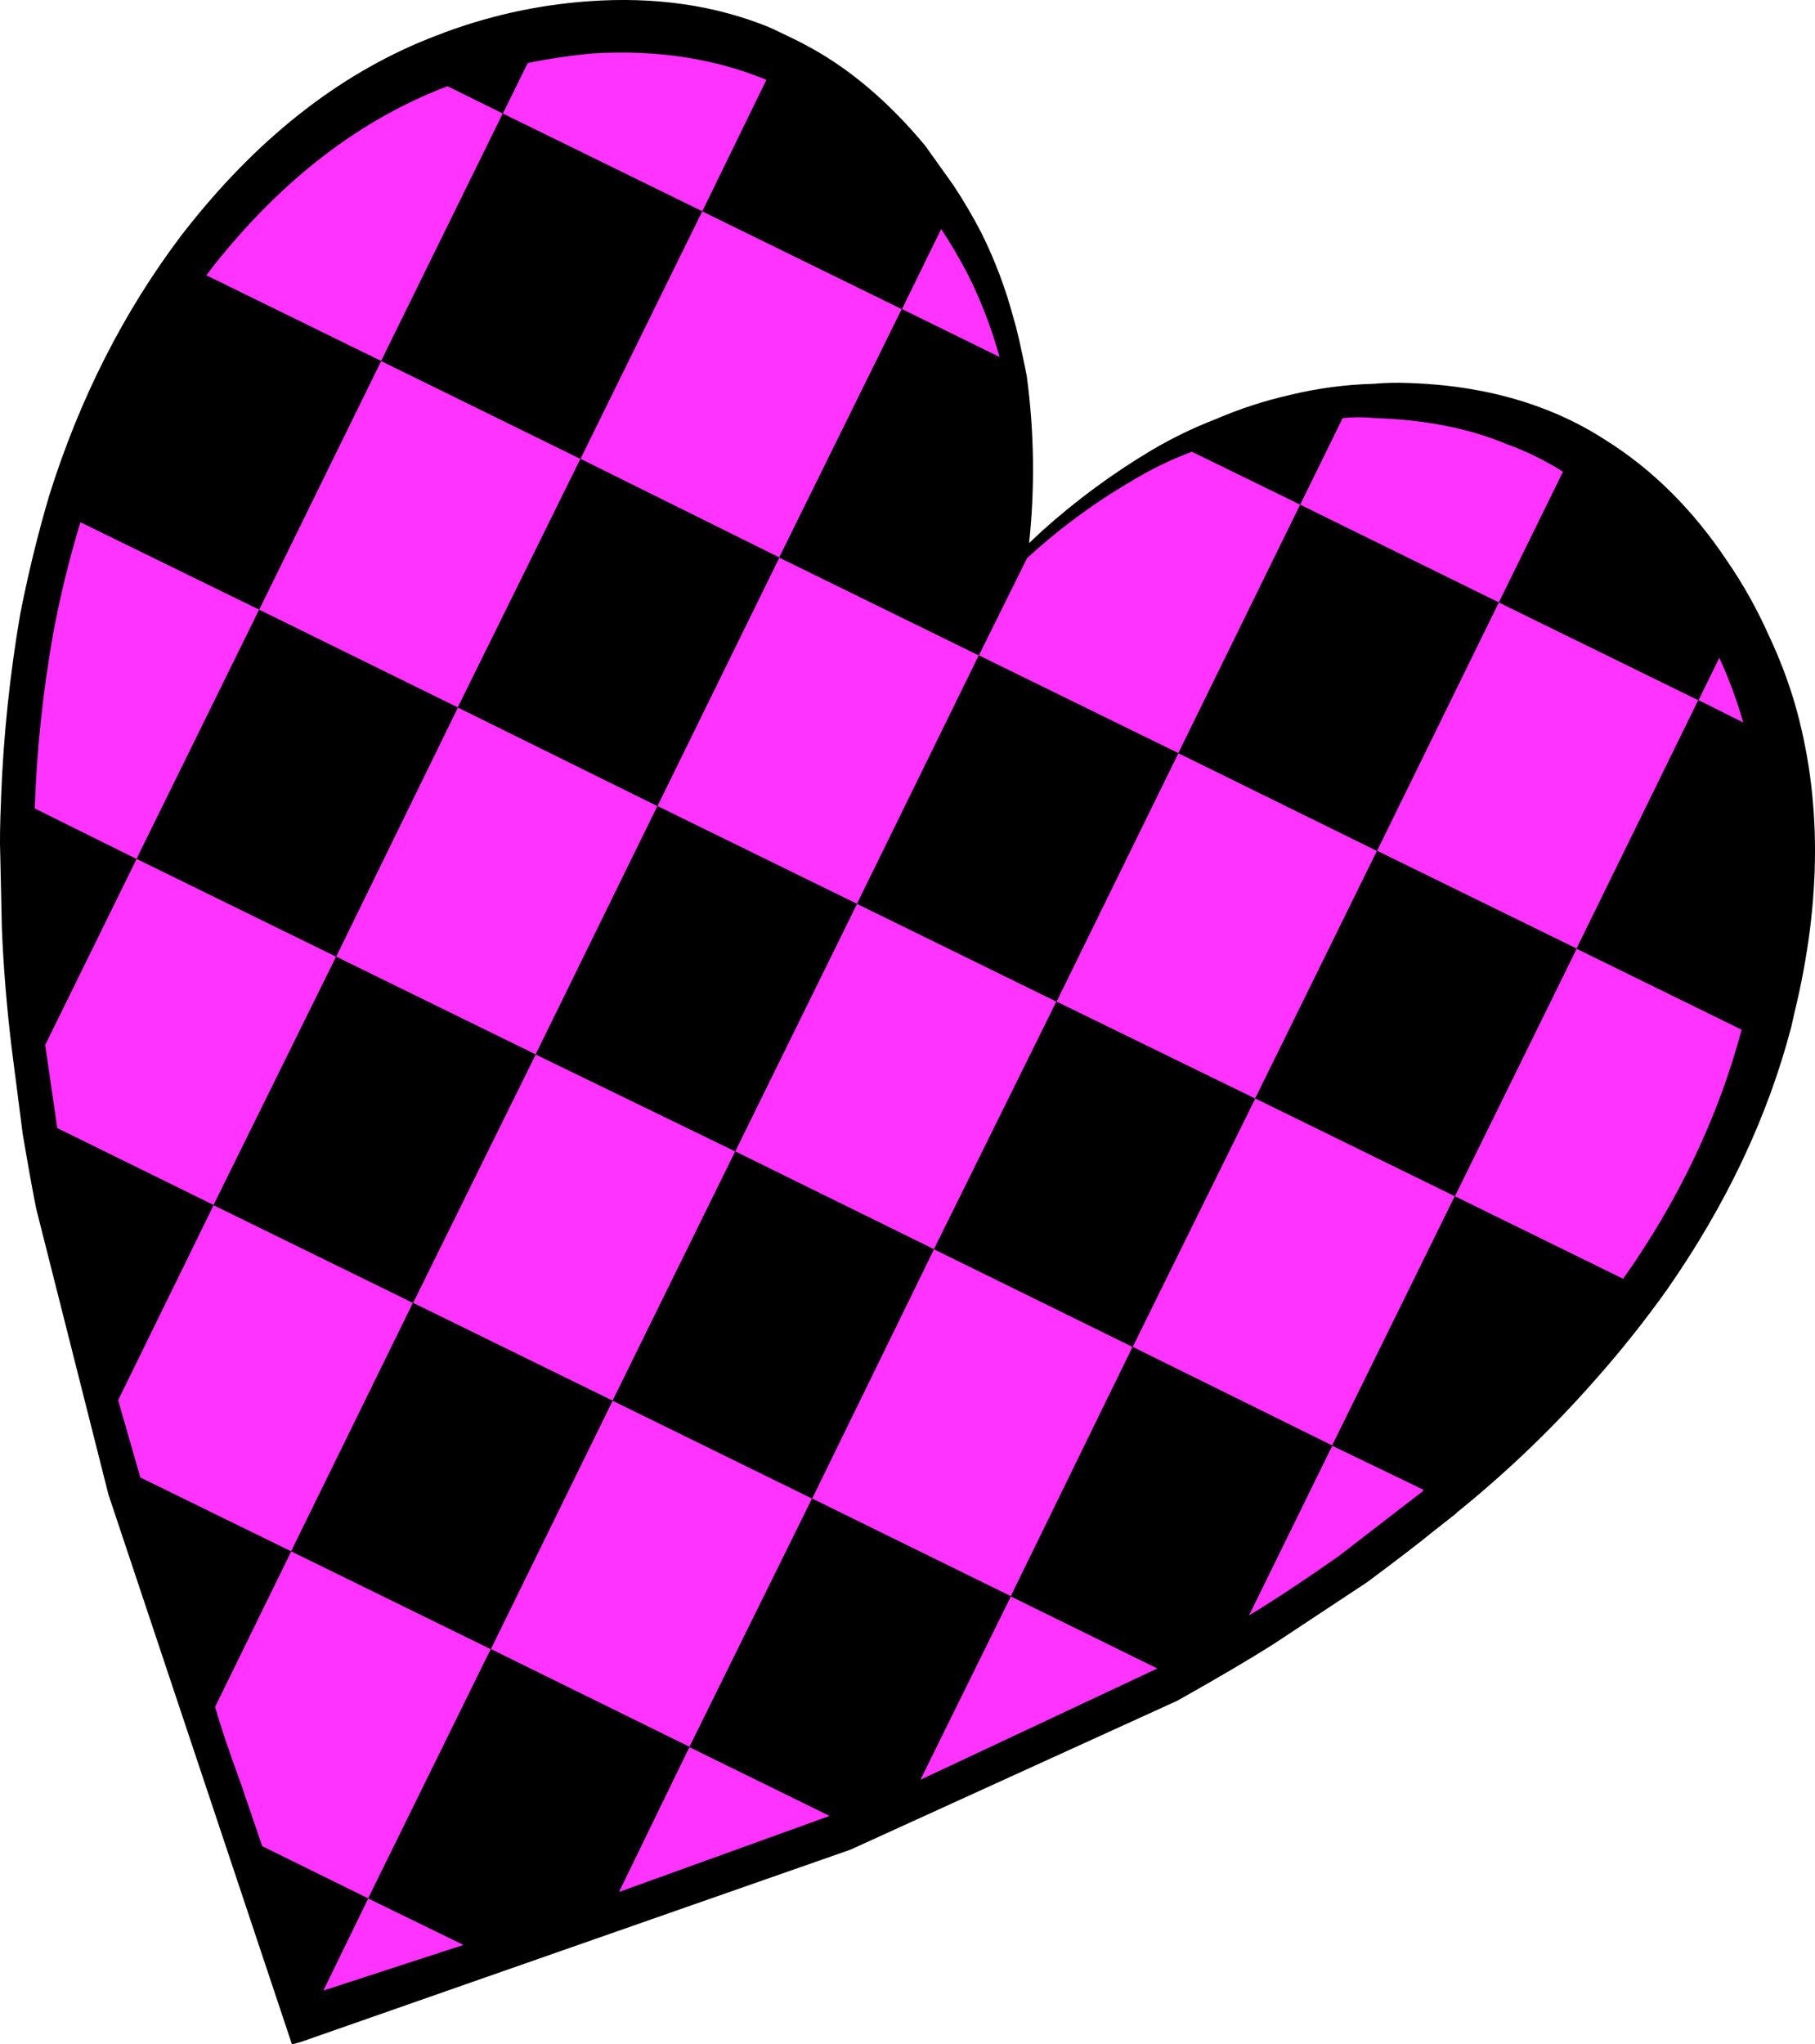 <?xml version="1.0" encoding="iso-8859-1"?>
<!-- Generator: Adobe Illustrator 20.1.0, SVG Export Plug-In . SVG Version: 6.00 Build 0)  -->
<svg version="1.0" id="Layer_1" xmlns="http://www.w3.org/2000/svg" xmlns:xlink="http://www.w3.org/1999/xlink" x="0px" y="0px"
	 viewBox="0 0 633.51 713.44" enable-background="new 0 0 633.51 713.44" xml:space="preserve">
<title>punkprincess_0020</title>
<path d="M66.39,78.21l-3.08,3.92C43.17,108.79,27.787,139.08,17.16,173c-3.913,13.24-7.27,26.947-10.07,41.12
	c-3.666,21.28-5.911,42.781-6.72,64.36V279c-0.373,8.58-0.467,15.013-0.28,19.3l0.56,25.73C1.21,337.49,2.327,351.213,4,365.2
	l3.92,30.49c2.053,12.12,3.64,20.89,4.76,26.31l25.17,99.58l64.06,191.89l3.08-0.84l191.89-67.13l114.12-52
	c13.613-7.647,24.71-14.173,33.29-19.58l33-21.82c11-8.207,18.647-14.08,22.94-17.62l7.83-6.15l0.56-0.56
	c17.321-13.986,33.416-29.426,48.11-46.15c8.953-10.076,17.355-20.628,25.17-31.61c20.667-29.647,35.12-60.23,43.36-91.75l1.12-5
	c9.513-39.16,9.513-75.16,0-108c-2.395-8.052-5.404-15.908-9-23.5c-4.043-9.094-8.913-17.798-14.55-26
	c-11.933-17.9-26.107-31.98-42.52-42.24c-6.351-4.114-13.098-7.581-20.14-10.35c-14.547-5.78-30.77-8.95-48.67-9.51
	c-4.002-0.163-8.01-0.069-12,0.28c-9.901,0.264-19.746,1.578-29.37,3.92c-8.814,2.007-17.427,4.815-25.73,8.39
	c-7.752,2.991-15.244,6.616-22.4,10.84c-13.664,8.144-26.499,17.606-38.32,28.25l-4.48,4.2c2.071-19.45,1.789-39.078-0.84-58.46
	c-2.053-10.253-3.547-16.78-4.48-19.58c-2.708-10.329-6.457-20.357-11.19-29.93c-3.017-5.872-6.359-11.57-10.01-17.07l-9.79-13.71
	c-13.053-15.667-27.053-27.413-42-35.24c-1.68-0.933-5.68-2.89-12-5.87c-19.013-7.833-40.173-10.913-63.48-9.24
	c-18.221,1.295-36.14,5.341-53.15,12C120.373,24.58,91.75,46.503,66.39,78.21z"/>
<path fill="#FF33FF" d="M368.76,349.53l-69.65-34.13l-42.52,86.43L326,436L368.76,349.53z"/>
<path d="M299.11,315.41l-69.65-34.13L186.94,368l69.65,33.85L299.11,315.41z"/>
<path d="M395.33,470.09l42.8-86.71l-69.37-33.85L326,436L395.33,470.09z"/>
<path d="M283.45,523L326,436l-69.37-34.13l-42.8,87L283.45,523z"/>
<path fill="#FF33FF" d="M411.28,262.82l-42.52,86.71l69.37,33.85l42.52-86.43L411.28,262.82z"/>
<path fill="#FF33FF" d="M144.15,454.7l69.65,34.13l42.8-87L186.94,368L144.15,454.7z"/>
<path fill="#FF33FF" d="M117.29,333.87L186.94,368l42.52-86.71l-69.65-34.41L117.29,333.87z"/>
<path d="M523.16,210.23l-69.37-34.13l-42.52,86.71l69.37,34.13L523.16,210.23z"/>
<path fill="#FF33FF" d="M352.82,557.08l42.52-87L326,436l-42.52,87L352.82,557.08z"/>
<path fill="#FF33FF" d="M240.65,609.67l42.8-86.67l-69.65-34.17l-42.52,86.71L240.65,609.67z"/>
<path d="M101.63,541.42l69.65,34.13l42.52-86.71l-69.65-34.14L101.63,541.42z"/>
<path d="M133,126l69.65,34.13l42.52-86.43l-69.69-34.1L133,126z"/>
<path d="M159.81,246.88l-69.37-34.13l-42.8,87l69.65,34.13L159.81,246.88z"/>
<path d="M186.94,368l-69.65-34.13L74.5,420.58l69.65,34.13L186.94,368z"/>
<path fill="#FF33FF" d="M47.65,299.74l-31.89,64.9L20,393.73l54.5,26.85l42.8-86.71L47.65,299.74z"/>
<path fill="#FF33FF" d="M133,126l-42.56,86.75l69.37,34.13l42.8-86.71L133,126z"/>
<path fill="#FF33FF" d="M41.21,488.55L49,515.68l52.59,25.73l42.52-86.71L74.5,420.58L41.21,488.55z"/>
<path d="M20,393.73l21.26,94.82l33.29-68L20,393.73z"/>
<path d="M368.76,349.53l42.52-86.71l-69.65-34.13l-42.52,86.71L368.76,349.53z"/>
<path fill="#FF33FF" d="M229.46,281.28l69.65,34.13l42.52-86.71L272,194.57L229.46,281.28z"/>
<path fill="#FF33FF" d="M272,194.57l42.8-86.71l-69.67-34.13l-42.52,86.43L272,194.57z"/>
<path d="M202.61,160.16l-42.8,86.71l69.65,34.41L272,194.57L202.61,160.16z"/>
<path fill="#FF33FF" d="M607.92,359.32l-57.62-28.25l-42.52,86.43l58.74,28.81C585.913,418.903,599.713,389.907,607.92,359.32z"/>
<path fill="#FF33FF" d="M480.65,296.94l69.65,34.13l42.52-86.71l-69.65-34.13L480.65,296.94z"/>
<path d="M550.3,331.07l-69.65-34.13l-42.52,86.43l69.65,34.13L550.3,331.07z"/>
<path fill="#FF33FF" d="M465,504.49l42.8-87l-69.65-34.13l-42.8,86.71L465,504.49z"/>
<path fill="#FF33FF" d="M321.21,621.14L404,582.26l-51.19-25.17L321.21,621.14z"/>
<path fill="#FF33FF" d="M289.6,633.72l-49-24.06L216,660.3L289.6,633.72z"/>
<path d="M289.6,633.72l31.61-12.59l31.61-64.05L283.45,523l-42.8,86.71L289.6,633.72z"/>
<path d="M161.77,678.76l26.85-9c12.307-4.473,21.443-7.643,27.41-9.51l24.62-50.63l-69.37-34.13l-42.8,87L161.77,678.76z"/>
<path fill="#FF33FF" d="M161.77,678.76l-33.29-16.22l-15.66,32.16L161.77,678.76z"/>
<path fill="#FF33FF" d="M467.22,543.1l29.37-22.66l0.28-0.56L465,504.49l-29.09,59.3C444.85,558.383,455.287,551.487,467.22,543.1z"
	/>
<path d="M507.78,417.5l-42.8,87l31.89,15.38l0.28,0.28c16.286-13.556,31.607-28.231,45.85-43.92
	c9.513-11.187,17.347-21.163,23.5-29.93L507.78,417.5z"/>
<path d="M395.33,470.09l-42.52,87L404,582.26c11.187-6.153,21.817-12.307,31.89-18.46L465,504.49L395.33,470.09z"/>
<path fill="#FF33FF" d="M600.09,229.53l-7.27,14.83l15.66,7.83C606.271,244.432,603.466,236.856,600.09,229.53z"/>
<path d="M609,354.57c9.14-37.48,8.953-71.607-0.56-102.38l-15.66-7.83l-42.48,86.71l57.62,28.25L609,354.57z"/>
<path fill="#FF33FF" d="M348.9,124.64c-2.706-9.839-6.356-19.393-10.9-28.53c-2.878-5.573-6.052-10.987-9.51-16.22l-13.71,28
	L348.9,124.64z"/>
<path d="M267.5,27.86l-22.37,45.87l69.65,34.13l13.71-28L319,67c-12.493-15.107-25.827-26.39-40-33.85L267.5,27.86z"/>
<path fill="#FF33FF" d="M184.15,22l-8.67,17.6l69.65,34.13l22.37-45.87c-18.087-7.46-38.227-10.537-60.42-9.23
	C199.381,19.339,191.727,20.464,184.15,22z"/>
<path d="M156.18,30.09l19.3,9.51l8.67-17.6C174.56,23.669,165.181,26.382,156.18,30.09z"/>
<path fill="#FF33FF" d="M156.18,30.09c-30.393,11.56-57.527,32.353-81.4,62.38L72,96.11L133,126l42.48-86.4L156.18,30.09z"/>
<path d="M90.44,212.75L133,126L72,96.11C52.793,121.283,38.153,150,28.08,182.26L90.44,212.75z"/>
<path d="M12.12,282.12v19c0,10.813,0.187,18.833,0.56,24.06v0.56c0.56,11.373,1.587,24.333,3.08,38.88l31.89-64.89L12.12,282.12z"/>
<path fill="#FF33FF" d="M28.06,182.26c-3.887,12.774-7.062,25.754-9.51,38.88c-3.578,20.156-5.726,40.541-6.43,61l35.52,17.62
	l42.8-87L28.06,182.26z"/>
<path fill="#FF33FF" d="M84,622.26l7.55,22.1l36.92,18.18l42.8-87l-69.65-34.13l-26.56,54.27C76.92,602.207,79.9,611.067,84,622.26z
	"/>
<path d="M112.82,694.7l15.66-32.17l-36.92-18.18L110,695.54L112.82,694.7z"/>
<path d="M49,515.68l26,80l26.57-54.27L49,515.68z"/>
<path d="M523.16,210.23l69.65,34.13l7.27-14.83c-3.906-8.556-8.491-16.785-13.71-24.61c-11.933-17.333-25.547-30.76-40.84-40.28
	L523.16,210.23z"/>
<path fill="#FF33FF" d="M523.16,210.23l22.38-45.59c-6.064-3.87-12.537-7.059-19.3-9.51c-13.24-5.593-28.717-8.67-46.43-9.23
	c-3.721-0.374-7.469-0.374-11.19,0l-14.83,30.21L523.16,210.23z"/>
<path d="M440.37,149.81c-8.318,1.964-16.467,4.586-24.37,7.84l37.76,18.46l14.83-30.21C459.066,146.141,449.6,147.453,440.37,149.81
	z"/>
<path fill="#FF33FF" d="M341.63,228.69l69.65,34.13l42.52-86.71L416,157.65c-7.389,2.77-14.497,6.235-21.23,10.35
	c-13.043,7.628-25.232,16.629-36.36,26.85L341.63,228.69z"/>
<path d="M341.63,228.69l16.78-33.85l-4.48,3.92c2.074-18.421,1.791-37.031-0.84-55.38c-2.427-11.373-3.827-17.62-4.2-18.74
	l-34.13-16.78L272,194.57L341.63,228.69z"/>
</svg>
